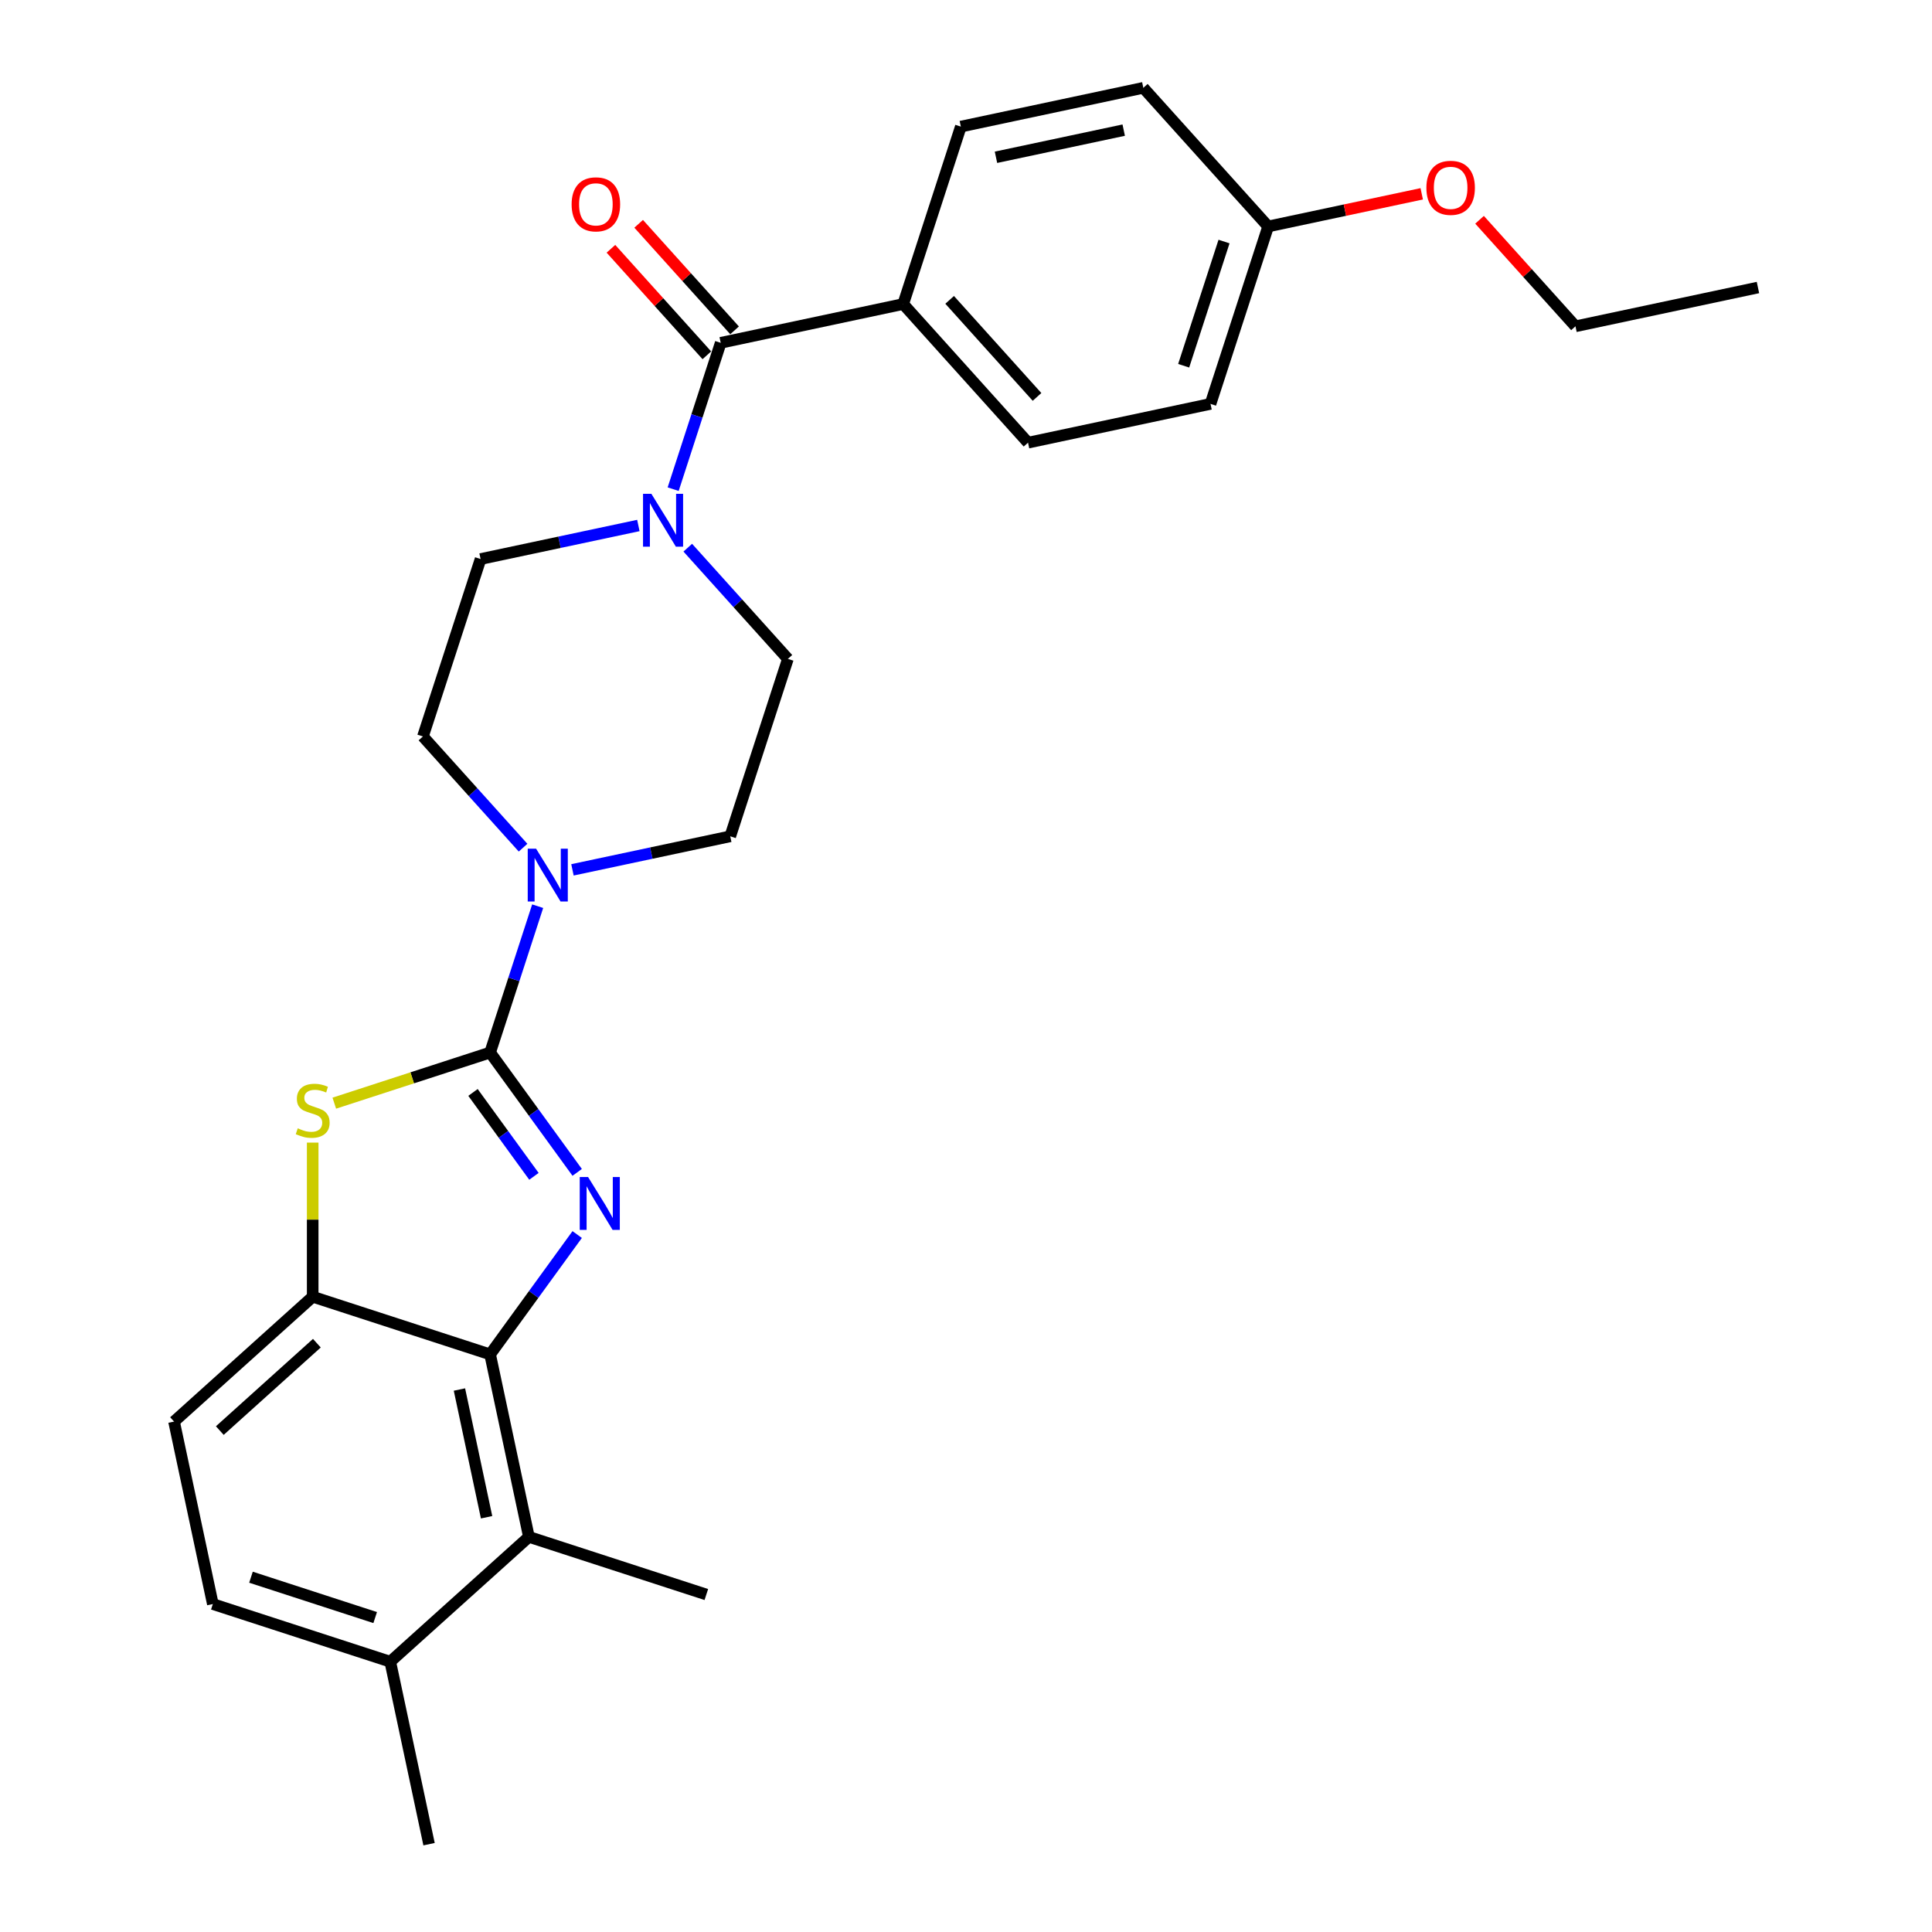 <?xml version='1.0' encoding='iso-8859-1'?>
<svg version='1.1' baseProfile='full'
              xmlns='http://www.w3.org/2000/svg'
                      xmlns:rdkit='http://www.rdkit.org/xml'
                      xmlns:xlink='http://www.w3.org/1999/xlink'
                  xml:space='preserve'
width='1000px' height='1000px' viewBox='0 0 1000 1000'>
<!-- END OF HEADER -->
<rect style='opacity:1.0;fill:#FFFFFF;stroke:none' width='1000' height='1000' x='0' y='0'> </rect>
<path class='bond-0' d='M 253.683,544.788 L 276.218,575.804' style='fill:none;fill-rule:evenodd;stroke:#000000;stroke-width:6px;stroke-linecap:butt;stroke-linejoin:miter;stroke-opacity:1' />
<path class='bond-0' d='M 276.218,575.804 L 298.752,606.821' style='fill:none;fill-rule:evenodd;stroke:#0000FF;stroke-width:6px;stroke-linecap:butt;stroke-linejoin:miter;stroke-opacity:1' />
<path class='bond-0' d='M 244.819,565.444 L 260.593,587.156' style='fill:none;fill-rule:evenodd;stroke:#000000;stroke-width:6px;stroke-linecap:butt;stroke-linejoin:miter;stroke-opacity:1' />
<path class='bond-0' d='M 260.593,587.156 L 276.368,608.868' style='fill:none;fill-rule:evenodd;stroke:#0000FF;stroke-width:6px;stroke-linecap:butt;stroke-linejoin:miter;stroke-opacity:1' />
<path class='bond-2' d='M 253.683,544.788 L 213.356,557.891' style='fill:none;fill-rule:evenodd;stroke:#000000;stroke-width:6px;stroke-linecap:butt;stroke-linejoin:miter;stroke-opacity:1' />
<path class='bond-2' d='M 213.356,557.891 L 173.029,570.994' style='fill:none;fill-rule:evenodd;stroke:#CCCC00;stroke-width:6px;stroke-linecap:butt;stroke-linejoin:miter;stroke-opacity:1' />
<path class='bond-3' d='M 253.683,544.788 L 265.989,506.913' style='fill:none;fill-rule:evenodd;stroke:#000000;stroke-width:6px;stroke-linecap:butt;stroke-linejoin:miter;stroke-opacity:1' />
<path class='bond-3' d='M 265.989,506.913 L 278.295,469.039' style='fill:none;fill-rule:evenodd;stroke:#0000FF;stroke-width:6px;stroke-linecap:butt;stroke-linejoin:miter;stroke-opacity:1' />
<path class='bond-1' d='M 298.752,638.995 L 276.218,670.012' style='fill:none;fill-rule:evenodd;stroke:#0000FF;stroke-width:6px;stroke-linecap:butt;stroke-linejoin:miter;stroke-opacity:1' />
<path class='bond-1' d='M 276.218,670.012 L 253.683,701.029' style='fill:none;fill-rule:evenodd;stroke:#000000;stroke-width:6px;stroke-linecap:butt;stroke-linejoin:miter;stroke-opacity:1' />
<path class='bond-7' d='M 253.683,701.029 L 273.759,795.481' style='fill:none;fill-rule:evenodd;stroke:#000000;stroke-width:6px;stroke-linecap:butt;stroke-linejoin:miter;stroke-opacity:1' />
<path class='bond-7' d='M 237.804,719.212 L 251.857,785.328' style='fill:none;fill-rule:evenodd;stroke:#000000;stroke-width:6px;stroke-linecap:butt;stroke-linejoin:miter;stroke-opacity:1' />
<path class='bond-27' d='M 253.683,701.029 L 161.847,671.189' style='fill:none;fill-rule:evenodd;stroke:#000000;stroke-width:6px;stroke-linecap:butt;stroke-linejoin:miter;stroke-opacity:1' />
<path class='bond-4' d='M 161.847,591.41 L 161.847,631.299' style='fill:none;fill-rule:evenodd;stroke:#CCCC00;stroke-width:6px;stroke-linecap:butt;stroke-linejoin:miter;stroke-opacity:1' />
<path class='bond-4' d='M 161.847,631.299 L 161.847,671.189' style='fill:none;fill-rule:evenodd;stroke:#000000;stroke-width:6px;stroke-linecap:butt;stroke-linejoin:miter;stroke-opacity:1' />
<path class='bond-9' d='M 296.307,450.234 L 337.14,441.555' style='fill:none;fill-rule:evenodd;stroke:#0000FF;stroke-width:6px;stroke-linecap:butt;stroke-linejoin:miter;stroke-opacity:1' />
<path class='bond-9' d='M 337.14,441.555 L 377.974,432.875' style='fill:none;fill-rule:evenodd;stroke:#000000;stroke-width:6px;stroke-linecap:butt;stroke-linejoin:miter;stroke-opacity:1' />
<path class='bond-10' d='M 270.737,438.753 L 244.823,409.972' style='fill:none;fill-rule:evenodd;stroke:#0000FF;stroke-width:6px;stroke-linecap:butt;stroke-linejoin:miter;stroke-opacity:1' />
<path class='bond-10' d='M 244.823,409.972 L 218.909,381.192' style='fill:none;fill-rule:evenodd;stroke:#000000;stroke-width:6px;stroke-linecap:butt;stroke-linejoin:miter;stroke-opacity:1' />
<path class='bond-15' d='M 161.847,671.189 L 90.087,735.802' style='fill:none;fill-rule:evenodd;stroke:#000000;stroke-width:6px;stroke-linecap:butt;stroke-linejoin:miter;stroke-opacity:1' />
<path class='bond-15' d='M 164.005,695.233 L 113.773,740.462' style='fill:none;fill-rule:evenodd;stroke:#000000;stroke-width:6px;stroke-linecap:butt;stroke-linejoin:miter;stroke-opacity:1' />
<path class='bond-5' d='M 373.04,177.443 L 360.734,215.318' style='fill:none;fill-rule:evenodd;stroke:#000000;stroke-width:6px;stroke-linecap:butt;stroke-linejoin:miter;stroke-opacity:1' />
<path class='bond-5' d='M 360.734,215.318 L 348.428,253.192' style='fill:none;fill-rule:evenodd;stroke:#0000FF;stroke-width:6px;stroke-linecap:butt;stroke-linejoin:miter;stroke-opacity:1' />
<path class='bond-8' d='M 373.04,177.443 L 467.492,157.367' style='fill:none;fill-rule:evenodd;stroke:#000000;stroke-width:6px;stroke-linecap:butt;stroke-linejoin:miter;stroke-opacity:1' />
<path class='bond-14' d='M 380.216,170.982 L 355.393,143.414' style='fill:none;fill-rule:evenodd;stroke:#000000;stroke-width:6px;stroke-linecap:butt;stroke-linejoin:miter;stroke-opacity:1' />
<path class='bond-14' d='M 355.393,143.414 L 330.57,115.845' style='fill:none;fill-rule:evenodd;stroke:#FF0000;stroke-width:6px;stroke-linecap:butt;stroke-linejoin:miter;stroke-opacity:1' />
<path class='bond-14' d='M 365.864,183.905 L 341.041,156.336' style='fill:none;fill-rule:evenodd;stroke:#000000;stroke-width:6px;stroke-linecap:butt;stroke-linejoin:miter;stroke-opacity:1' />
<path class='bond-14' d='M 341.041,156.336 L 316.219,128.768' style='fill:none;fill-rule:evenodd;stroke:#FF0000;stroke-width:6px;stroke-linecap:butt;stroke-linejoin:miter;stroke-opacity:1' />
<path class='bond-6' d='M 330.416,271.997 L 289.582,280.676' style='fill:none;fill-rule:evenodd;stroke:#0000FF;stroke-width:6px;stroke-linecap:butt;stroke-linejoin:miter;stroke-opacity:1' />
<path class='bond-6' d='M 289.582,280.676 L 248.749,289.356' style='fill:none;fill-rule:evenodd;stroke:#000000;stroke-width:6px;stroke-linecap:butt;stroke-linejoin:miter;stroke-opacity:1' />
<path class='bond-28' d='M 355.986,283.479 L 381.9,312.259' style='fill:none;fill-rule:evenodd;stroke:#0000FF;stroke-width:6px;stroke-linecap:butt;stroke-linejoin:miter;stroke-opacity:1' />
<path class='bond-28' d='M 381.9,312.259 L 407.813,341.039' style='fill:none;fill-rule:evenodd;stroke:#000000;stroke-width:6px;stroke-linecap:butt;stroke-linejoin:miter;stroke-opacity:1' />
<path class='bond-11' d='M 273.759,795.481 L 201.999,860.093' style='fill:none;fill-rule:evenodd;stroke:#000000;stroke-width:6px;stroke-linecap:butt;stroke-linejoin:miter;stroke-opacity:1' />
<path class='bond-22' d='M 273.759,795.481 L 365.595,825.32' style='fill:none;fill-rule:evenodd;stroke:#000000;stroke-width:6px;stroke-linecap:butt;stroke-linejoin:miter;stroke-opacity:1' />
<path class='bond-17' d='M 467.492,157.367 L 532.105,229.127' style='fill:none;fill-rule:evenodd;stroke:#000000;stroke-width:6px;stroke-linecap:butt;stroke-linejoin:miter;stroke-opacity:1' />
<path class='bond-17' d='M 491.536,155.208 L 536.765,205.44' style='fill:none;fill-rule:evenodd;stroke:#000000;stroke-width:6px;stroke-linecap:butt;stroke-linejoin:miter;stroke-opacity:1' />
<path class='bond-18' d='M 467.492,157.367 L 497.331,65.531' style='fill:none;fill-rule:evenodd;stroke:#000000;stroke-width:6px;stroke-linecap:butt;stroke-linejoin:miter;stroke-opacity:1' />
<path class='bond-12' d='M 377.974,432.875 L 407.813,341.039' style='fill:none;fill-rule:evenodd;stroke:#000000;stroke-width:6px;stroke-linecap:butt;stroke-linejoin:miter;stroke-opacity:1' />
<path class='bond-13' d='M 218.909,381.192 L 248.749,289.356' style='fill:none;fill-rule:evenodd;stroke:#000000;stroke-width:6px;stroke-linecap:butt;stroke-linejoin:miter;stroke-opacity:1' />
<path class='bond-24' d='M 201.999,860.093 L 222.076,954.545' style='fill:none;fill-rule:evenodd;stroke:#000000;stroke-width:6px;stroke-linecap:butt;stroke-linejoin:miter;stroke-opacity:1' />
<path class='bond-29' d='M 201.999,860.093 L 110.163,830.254' style='fill:none;fill-rule:evenodd;stroke:#000000;stroke-width:6px;stroke-linecap:butt;stroke-linejoin:miter;stroke-opacity:1' />
<path class='bond-29' d='M 194.192,837.25 L 129.907,816.363' style='fill:none;fill-rule:evenodd;stroke:#000000;stroke-width:6px;stroke-linecap:butt;stroke-linejoin:miter;stroke-opacity:1' />
<path class='bond-16' d='M 90.087,735.802 L 110.163,830.254' style='fill:none;fill-rule:evenodd;stroke:#000000;stroke-width:6px;stroke-linecap:butt;stroke-linejoin:miter;stroke-opacity:1' />
<path class='bond-21' d='M 532.105,229.127 L 626.557,209.05' style='fill:none;fill-rule:evenodd;stroke:#000000;stroke-width:6px;stroke-linecap:butt;stroke-linejoin:miter;stroke-opacity:1' />
<path class='bond-20' d='M 497.331,65.531 L 591.784,45.455' style='fill:none;fill-rule:evenodd;stroke:#000000;stroke-width:6px;stroke-linecap:butt;stroke-linejoin:miter;stroke-opacity:1' />
<path class='bond-20' d='M 515.515,81.41 L 581.631,67.356' style='fill:none;fill-rule:evenodd;stroke:#000000;stroke-width:6px;stroke-linecap:butt;stroke-linejoin:miter;stroke-opacity:1' />
<path class='bond-19' d='M 656.396,117.214 L 591.784,45.455' style='fill:none;fill-rule:evenodd;stroke:#000000;stroke-width:6px;stroke-linecap:butt;stroke-linejoin:miter;stroke-opacity:1' />
<path class='bond-23' d='M 656.396,117.214 L 696.139,108.767' style='fill:none;fill-rule:evenodd;stroke:#000000;stroke-width:6px;stroke-linecap:butt;stroke-linejoin:miter;stroke-opacity:1' />
<path class='bond-23' d='M 696.139,108.767 L 735.881,100.319' style='fill:none;fill-rule:evenodd;stroke:#FF0000;stroke-width:6px;stroke-linecap:butt;stroke-linejoin:miter;stroke-opacity:1' />
<path class='bond-30' d='M 656.396,117.214 L 626.557,209.05' style='fill:none;fill-rule:evenodd;stroke:#000000;stroke-width:6px;stroke-linecap:butt;stroke-linejoin:miter;stroke-opacity:1' />
<path class='bond-30' d='M 633.553,125.022 L 612.666,189.307' style='fill:none;fill-rule:evenodd;stroke:#000000;stroke-width:6px;stroke-linecap:butt;stroke-linejoin:miter;stroke-opacity:1' />
<path class='bond-25' d='M 765.815,113.761 L 790.638,141.329' style='fill:none;fill-rule:evenodd;stroke:#FF0000;stroke-width:6px;stroke-linecap:butt;stroke-linejoin:miter;stroke-opacity:1' />
<path class='bond-25' d='M 790.638,141.329 L 815.461,168.897' style='fill:none;fill-rule:evenodd;stroke:#000000;stroke-width:6px;stroke-linecap:butt;stroke-linejoin:miter;stroke-opacity:1' />
<path class='bond-26' d='M 815.461,168.897 L 909.913,148.821' style='fill:none;fill-rule:evenodd;stroke:#000000;stroke-width:6px;stroke-linecap:butt;stroke-linejoin:miter;stroke-opacity:1' />
<path  class='atom-1' d='M 304.396 609.235
L 313.357 623.719
Q 314.245 625.148, 315.674 627.736
Q 317.103 630.324, 317.181 630.479
L 317.181 609.235
L 320.811 609.235
L 320.811 636.581
L 317.065 636.581
L 307.447 620.745
Q 306.327 618.891, 305.13 616.767
Q 303.971 614.642, 303.623 613.986
L 303.623 636.581
L 300.07 636.581
L 300.07 609.235
L 304.396 609.235
' fill='#0000FF'/>
<path  class='atom-3' d='M 154.122 584.013
Q 154.431 584.129, 155.705 584.67
Q 156.98 585.21, 158.37 585.558
Q 159.799 585.867, 161.19 585.867
Q 163.778 585.867, 165.284 584.631
Q 166.791 583.356, 166.791 581.155
Q 166.791 579.648, 166.018 578.721
Q 165.284 577.794, 164.125 577.292
Q 162.967 576.79, 161.035 576.211
Q 158.602 575.477, 157.134 574.782
Q 155.705 574.086, 154.662 572.619
Q 153.658 571.151, 153.658 568.679
Q 153.658 565.241, 155.976 563.117
Q 158.332 560.993, 162.967 560.993
Q 166.134 560.993, 169.726 562.499
L 168.838 565.473
Q 165.555 564.121, 163.083 564.121
Q 160.417 564.121, 158.95 565.241
Q 157.482 566.323, 157.521 568.215
Q 157.521 569.683, 158.254 570.572
Q 159.027 571.46, 160.108 571.962
Q 161.229 572.464, 163.083 573.043
Q 165.555 573.816, 167.022 574.588
Q 168.49 575.361, 169.533 576.945
Q 170.614 578.49, 170.614 581.155
Q 170.614 584.94, 168.065 586.987
Q 165.555 588.996, 161.344 588.996
Q 158.911 588.996, 157.057 588.455
Q 155.242 587.953, 153.079 587.064
L 154.122 584.013
' fill='#CCCC00'/>
<path  class='atom-4' d='M 277.477 439.278
L 286.438 453.763
Q 287.327 455.192, 288.756 457.78
Q 290.185 460.368, 290.262 460.522
L 290.262 439.278
L 293.893 439.278
L 293.893 466.625
L 290.146 466.625
L 280.529 450.789
Q 279.408 448.935, 278.211 446.81
Q 277.052 444.686, 276.705 444.029
L 276.705 466.625
L 273.151 466.625
L 273.151 439.278
L 277.477 439.278
' fill='#0000FF'/>
<path  class='atom-7' d='M 337.156 255.606
L 346.117 270.091
Q 347.005 271.52, 348.434 274.108
Q 349.864 276.695, 349.941 276.85
L 349.941 255.606
L 353.572 255.606
L 353.572 282.953
L 349.825 282.953
L 340.207 267.117
Q 339.087 265.263, 337.89 263.138
Q 336.731 261.014, 336.383 260.357
L 336.383 282.953
L 332.83 282.953
L 332.83 255.606
L 337.156 255.606
' fill='#0000FF'/>
<path  class='atom-15' d='M 295.874 105.761
Q 295.874 99.195, 299.119 95.525
Q 302.363 91.856, 308.427 91.856
Q 314.491 91.856, 317.736 95.525
Q 320.98 99.195, 320.98 105.761
Q 320.98 112.404, 317.697 116.19
Q 314.414 119.936, 308.427 119.936
Q 302.402 119.936, 299.119 116.19
Q 295.874 112.443, 295.874 105.761
M 308.427 116.846
Q 312.599 116.846, 314.839 114.065
Q 317.118 111.246, 317.118 105.761
Q 317.118 100.392, 314.839 97.688
Q 312.599 94.946, 308.427 94.946
Q 304.256 94.946, 301.977 97.65
Q 299.737 100.354, 299.737 105.761
Q 299.737 111.284, 301.977 114.065
Q 304.256 116.846, 308.427 116.846
' fill='#FF0000'/>
<path  class='atom-24' d='M 738.295 97.215
Q 738.295 90.649, 741.54 86.98
Q 744.784 83.31, 750.848 83.31
Q 756.912 83.31, 760.157 86.98
Q 763.401 90.649, 763.401 97.215
Q 763.401 103.859, 760.118 107.644
Q 756.835 111.39, 750.848 111.39
Q 744.823 111.39, 741.54 107.644
Q 738.295 103.897, 738.295 97.215
M 750.848 108.3
Q 755.02 108.3, 757.26 105.519
Q 759.539 102.7, 759.539 97.215
Q 759.539 91.846, 757.26 89.142
Q 755.02 86.4, 750.848 86.4
Q 746.677 86.4, 744.398 89.104
Q 742.158 91.808, 742.158 97.215
Q 742.158 102.738, 744.398 105.519
Q 746.677 108.3, 750.848 108.3
' fill='#FF0000'/>
</svg>
